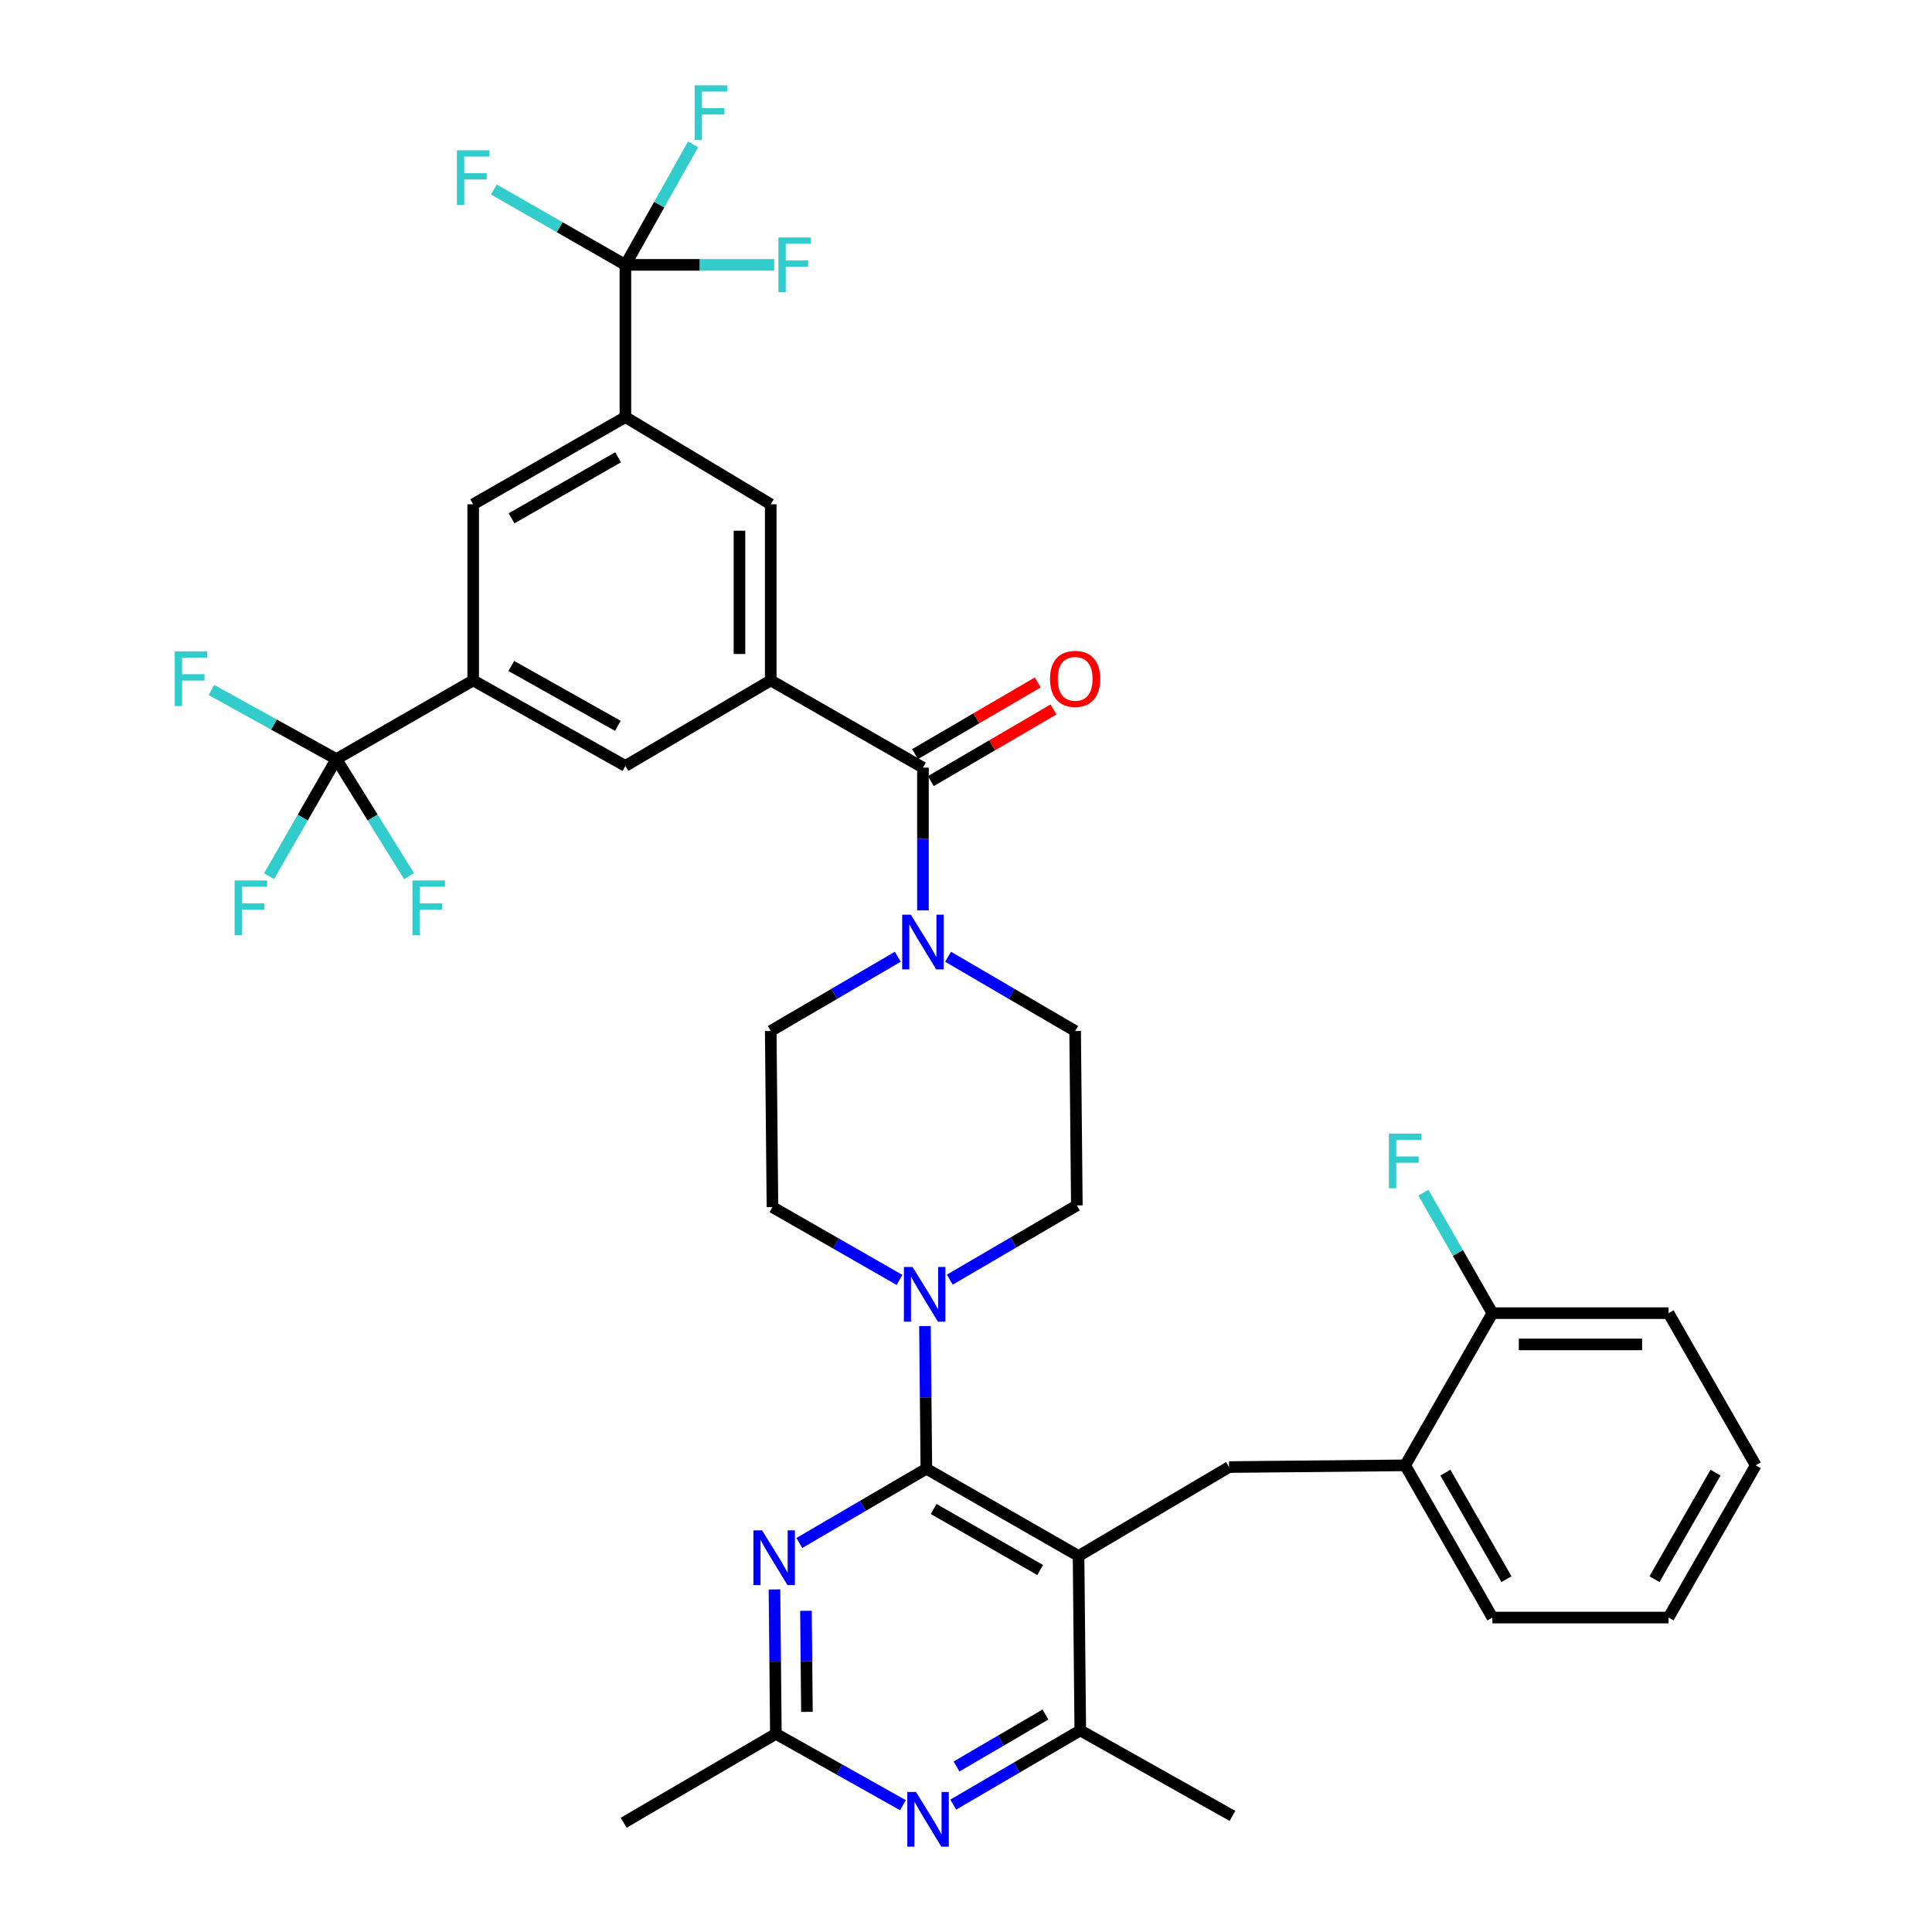 <?xml version='1.0' encoding='iso-8859-1'?>
<svg version='1.1' baseProfile='full'
              xmlns='http://www.w3.org/2000/svg'
                      xmlns:rdkit='http://www.rdkit.org/xml'
                      xmlns:xlink='http://www.w3.org/1999/xlink'
                  xml:space='preserve'
width='1000px' height='1000px' viewBox='0 0 1000 1000'>
<!-- END OF HEADER -->
<rect style='opacity:1.0;fill:#FFFFFF;stroke:none' width='1000' height='1000' x='0' y='0'> </rect>
<path class='bond-0' d='M 490.735,495.214 L 523.611,514.423' style='fill:none;fill-rule:evenodd;stroke:#0000FF;stroke-width:6px;stroke-linecap:butt;stroke-linejoin:miter;stroke-opacity:1' />
<path class='bond-0' d='M 523.611,514.423 L 556.486,533.632' style='fill:none;fill-rule:evenodd;stroke:#000000;stroke-width:6px;stroke-linecap:butt;stroke-linejoin:miter;stroke-opacity:1' />
<path class='bond-1' d='M 477.714,471.189 L 477.714,434.256' style='fill:none;fill-rule:evenodd;stroke:#0000FF;stroke-width:6px;stroke-linecap:butt;stroke-linejoin:miter;stroke-opacity:1' />
<path class='bond-1' d='M 477.714,434.256 L 477.714,397.324' style='fill:none;fill-rule:evenodd;stroke:#000000;stroke-width:6px;stroke-linecap:butt;stroke-linejoin:miter;stroke-opacity:1' />
<path class='bond-2' d='M 464.693,495.213 L 431.813,514.422' style='fill:none;fill-rule:evenodd;stroke:#0000FF;stroke-width:6px;stroke-linecap:butt;stroke-linejoin:miter;stroke-opacity:1' />
<path class='bond-2' d='M 431.813,514.422 L 398.932,533.632' style='fill:none;fill-rule:evenodd;stroke:#000000;stroke-width:6px;stroke-linecap:butt;stroke-linejoin:miter;stroke-opacity:1' />
<path class='bond-3' d='M 174.106,392.901 L 244.921,352.179' style='fill:none;fill-rule:evenodd;stroke:#000000;stroke-width:6px;stroke-linecap:butt;stroke-linejoin:miter;stroke-opacity:1' />
<path class='bond-4' d='M 174.106,392.901 L 192.907,423.188' style='fill:none;fill-rule:evenodd;stroke:#000000;stroke-width:6px;stroke-linecap:butt;stroke-linejoin:miter;stroke-opacity:1' />
<path class='bond-4' d='M 192.907,423.188 L 211.708,453.476' style='fill:none;fill-rule:evenodd;stroke:#33CCCC;stroke-width:6px;stroke-linecap:butt;stroke-linejoin:miter;stroke-opacity:1' />
<path class='bond-5' d='M 174.106,392.901 L 141.776,375.022' style='fill:none;fill-rule:evenodd;stroke:#000000;stroke-width:6px;stroke-linecap:butt;stroke-linejoin:miter;stroke-opacity:1' />
<path class='bond-5' d='M 141.776,375.022 L 109.445,357.143' style='fill:none;fill-rule:evenodd;stroke:#33CCCC;stroke-width:6px;stroke-linecap:butt;stroke-linejoin:miter;stroke-opacity:1' />
<path class='bond-6' d='M 174.106,392.901 L 156.686,423.211' style='fill:none;fill-rule:evenodd;stroke:#000000;stroke-width:6px;stroke-linecap:butt;stroke-linejoin:miter;stroke-opacity:1' />
<path class='bond-6' d='M 156.686,423.211 L 139.265,453.521' style='fill:none;fill-rule:evenodd;stroke:#33CCCC;stroke-width:6px;stroke-linecap:butt;stroke-linejoin:miter;stroke-opacity:1' />
<path class='bond-7' d='M 481.796,404.311 L 513.542,385.762' style='fill:none;fill-rule:evenodd;stroke:#000000;stroke-width:6px;stroke-linecap:butt;stroke-linejoin:miter;stroke-opacity:1' />
<path class='bond-7' d='M 513.542,385.762 L 545.288,367.213' style='fill:none;fill-rule:evenodd;stroke:#FF0000;stroke-width:6px;stroke-linecap:butt;stroke-linejoin:miter;stroke-opacity:1' />
<path class='bond-7' d='M 473.631,390.337 L 505.377,371.789' style='fill:none;fill-rule:evenodd;stroke:#000000;stroke-width:6px;stroke-linecap:butt;stroke-linejoin:miter;stroke-opacity:1' />
<path class='bond-7' d='M 505.377,371.789 L 537.123,353.24' style='fill:none;fill-rule:evenodd;stroke:#FF0000;stroke-width:6px;stroke-linecap:butt;stroke-linejoin:miter;stroke-opacity:1' />
<path class='bond-8' d='M 477.714,397.324 L 398.932,352.179' style='fill:none;fill-rule:evenodd;stroke:#000000;stroke-width:6px;stroke-linecap:butt;stroke-linejoin:miter;stroke-opacity:1' />
<path class='bond-9' d='M 323.703,137.09 L 323.703,215.872' style='fill:none;fill-rule:evenodd;stroke:#000000;stroke-width:6px;stroke-linecap:butt;stroke-linejoin:miter;stroke-opacity:1' />
<path class='bond-10' d='M 323.703,137.09 L 289.657,117.585' style='fill:none;fill-rule:evenodd;stroke:#000000;stroke-width:6px;stroke-linecap:butt;stroke-linejoin:miter;stroke-opacity:1' />
<path class='bond-10' d='M 289.657,117.585 L 255.611,98.079' style='fill:none;fill-rule:evenodd;stroke:#33CCCC;stroke-width:6px;stroke-linecap:butt;stroke-linejoin:miter;stroke-opacity:1' />
<path class='bond-11' d='M 323.703,137.09 L 341.218,105.914' style='fill:none;fill-rule:evenodd;stroke:#000000;stroke-width:6px;stroke-linecap:butt;stroke-linejoin:miter;stroke-opacity:1' />
<path class='bond-11' d='M 341.218,105.914 L 358.733,74.737' style='fill:none;fill-rule:evenodd;stroke:#33CCCC;stroke-width:6px;stroke-linecap:butt;stroke-linejoin:miter;stroke-opacity:1' />
<path class='bond-12' d='M 323.703,137.09 L 362.212,137.09' style='fill:none;fill-rule:evenodd;stroke:#000000;stroke-width:6px;stroke-linecap:butt;stroke-linejoin:miter;stroke-opacity:1' />
<path class='bond-12' d='M 362.212,137.09 L 400.721,137.09' style='fill:none;fill-rule:evenodd;stroke:#33CCCC;stroke-width:6px;stroke-linecap:butt;stroke-linejoin:miter;stroke-opacity:1' />
<path class='bond-13' d='M 323.703,215.872 L 244.921,261.017' style='fill:none;fill-rule:evenodd;stroke:#000000;stroke-width:6px;stroke-linecap:butt;stroke-linejoin:miter;stroke-opacity:1' />
<path class='bond-13' d='M 319.932,236.686 L 264.785,268.287' style='fill:none;fill-rule:evenodd;stroke:#000000;stroke-width:6px;stroke-linecap:butt;stroke-linejoin:miter;stroke-opacity:1' />
<path class='bond-14' d='M 323.703,215.872 L 398.932,261.017' style='fill:none;fill-rule:evenodd;stroke:#000000;stroke-width:6px;stroke-linecap:butt;stroke-linejoin:miter;stroke-opacity:1' />
<path class='bond-15' d='M 636.149,759.348 L 727.32,758.458' style='fill:none;fill-rule:evenodd;stroke:#000000;stroke-width:6px;stroke-linecap:butt;stroke-linejoin:miter;stroke-opacity:1' />
<path class='bond-16' d='M 636.149,759.348 L 558.258,805.375' style='fill:none;fill-rule:evenodd;stroke:#000000;stroke-width:6px;stroke-linecap:butt;stroke-linejoin:miter;stroke-opacity:1' />
<path class='bond-17' d='M 558.258,805.375 L 559.148,895.656' style='fill:none;fill-rule:evenodd;stroke:#000000;stroke-width:6px;stroke-linecap:butt;stroke-linejoin:miter;stroke-opacity:1' />
<path class='bond-18' d='M 558.258,805.375 L 479.485,760.229' style='fill:none;fill-rule:evenodd;stroke:#000000;stroke-width:6px;stroke-linecap:butt;stroke-linejoin:miter;stroke-opacity:1' />
<path class='bond-18' d='M 538.394,812.645 L 483.254,781.043' style='fill:none;fill-rule:evenodd;stroke:#000000;stroke-width:6px;stroke-linecap:butt;stroke-linejoin:miter;stroke-opacity:1' />
<path class='bond-19' d='M 493.387,934.075 L 526.268,914.865' style='fill:none;fill-rule:evenodd;stroke:#0000FF;stroke-width:6px;stroke-linecap:butt;stroke-linejoin:miter;stroke-opacity:1' />
<path class='bond-19' d='M 526.268,914.865 L 559.148,895.656' style='fill:none;fill-rule:evenodd;stroke:#000000;stroke-width:6px;stroke-linecap:butt;stroke-linejoin:miter;stroke-opacity:1' />
<path class='bond-19' d='M 495.087,914.338 L 518.103,900.891' style='fill:none;fill-rule:evenodd;stroke:#0000FF;stroke-width:6px;stroke-linecap:butt;stroke-linejoin:miter;stroke-opacity:1' />
<path class='bond-19' d='M 518.103,900.891 L 541.12,887.444' style='fill:none;fill-rule:evenodd;stroke:#000000;stroke-width:6px;stroke-linecap:butt;stroke-linejoin:miter;stroke-opacity:1' />
<path class='bond-20' d='M 467.367,934.379 L 434.481,915.903' style='fill:none;fill-rule:evenodd;stroke:#0000FF;stroke-width:6px;stroke-linecap:butt;stroke-linejoin:miter;stroke-opacity:1' />
<path class='bond-20' d='M 434.481,915.903 L 401.594,897.427' style='fill:none;fill-rule:evenodd;stroke:#000000;stroke-width:6px;stroke-linecap:butt;stroke-linejoin:miter;stroke-opacity:1' />
<path class='bond-21' d='M 559.148,895.656 L 637.92,939.911' style='fill:none;fill-rule:evenodd;stroke:#000000;stroke-width:6px;stroke-linecap:butt;stroke-linejoin:miter;stroke-opacity:1' />
<path class='bond-22' d='M 479.485,760.229 L 446.605,779.439' style='fill:none;fill-rule:evenodd;stroke:#000000;stroke-width:6px;stroke-linecap:butt;stroke-linejoin:miter;stroke-opacity:1' />
<path class='bond-22' d='M 446.605,779.439 L 413.725,798.648' style='fill:none;fill-rule:evenodd;stroke:#0000FF;stroke-width:6px;stroke-linecap:butt;stroke-linejoin:miter;stroke-opacity:1' />
<path class='bond-23' d='M 479.485,760.229 L 479.121,723.297' style='fill:none;fill-rule:evenodd;stroke:#000000;stroke-width:6px;stroke-linecap:butt;stroke-linejoin:miter;stroke-opacity:1' />
<path class='bond-23' d='M 479.121,723.297 L 478.757,686.365' style='fill:none;fill-rule:evenodd;stroke:#0000FF;stroke-width:6px;stroke-linecap:butt;stroke-linejoin:miter;stroke-opacity:1' />
<path class='bond-24' d='M 400.864,822.695 L 401.229,860.061' style='fill:none;fill-rule:evenodd;stroke:#0000FF;stroke-width:6px;stroke-linecap:butt;stroke-linejoin:miter;stroke-opacity:1' />
<path class='bond-24' d='M 401.229,860.061 L 401.594,897.427' style='fill:none;fill-rule:evenodd;stroke:#000000;stroke-width:6px;stroke-linecap:butt;stroke-linejoin:miter;stroke-opacity:1' />
<path class='bond-24' d='M 417.157,833.747 L 417.413,859.903' style='fill:none;fill-rule:evenodd;stroke:#0000FF;stroke-width:6px;stroke-linecap:butt;stroke-linejoin:miter;stroke-opacity:1' />
<path class='bond-24' d='M 417.413,859.903 L 417.668,886.059' style='fill:none;fill-rule:evenodd;stroke:#000000;stroke-width:6px;stroke-linecap:butt;stroke-linejoin:miter;stroke-opacity:1' />
<path class='bond-25' d='M 401.594,897.427 L 322.812,943.453' style='fill:none;fill-rule:evenodd;stroke:#000000;stroke-width:6px;stroke-linecap:butt;stroke-linejoin:miter;stroke-opacity:1' />
<path class='bond-26' d='M 491.616,662.341 L 524.496,643.132' style='fill:none;fill-rule:evenodd;stroke:#0000FF;stroke-width:6px;stroke-linecap:butt;stroke-linejoin:miter;stroke-opacity:1' />
<path class='bond-26' d='M 524.496,643.132 L 557.376,623.922' style='fill:none;fill-rule:evenodd;stroke:#000000;stroke-width:6px;stroke-linecap:butt;stroke-linejoin:miter;stroke-opacity:1' />
<path class='bond-27' d='M 465.585,662.492 L 432.704,643.648' style='fill:none;fill-rule:evenodd;stroke:#0000FF;stroke-width:6px;stroke-linecap:butt;stroke-linejoin:miter;stroke-opacity:1' />
<path class='bond-27' d='M 432.704,643.648 L 399.823,624.803' style='fill:none;fill-rule:evenodd;stroke:#000000;stroke-width:6px;stroke-linecap:butt;stroke-linejoin:miter;stroke-opacity:1' />
<path class='bond-28' d='M 557.376,623.922 L 556.486,533.632' style='fill:none;fill-rule:evenodd;stroke:#000000;stroke-width:6px;stroke-linecap:butt;stroke-linejoin:miter;stroke-opacity:1' />
<path class='bond-29' d='M 398.932,533.632 L 399.823,624.803' style='fill:none;fill-rule:evenodd;stroke:#000000;stroke-width:6px;stroke-linecap:butt;stroke-linejoin:miter;stroke-opacity:1' />
<path class='bond-30' d='M 863.637,837.24 L 908.773,758.458' style='fill:none;fill-rule:evenodd;stroke:#000000;stroke-width:6px;stroke-linecap:butt;stroke-linejoin:miter;stroke-opacity:1' />
<path class='bond-30' d='M 856.364,817.377 L 887.96,762.23' style='fill:none;fill-rule:evenodd;stroke:#000000;stroke-width:6px;stroke-linecap:butt;stroke-linejoin:miter;stroke-opacity:1' />
<path class='bond-31' d='M 863.637,837.24 L 772.465,837.24' style='fill:none;fill-rule:evenodd;stroke:#000000;stroke-width:6px;stroke-linecap:butt;stroke-linejoin:miter;stroke-opacity:1' />
<path class='bond-32' d='M 908.773,758.458 L 863.637,679.686' style='fill:none;fill-rule:evenodd;stroke:#000000;stroke-width:6px;stroke-linecap:butt;stroke-linejoin:miter;stroke-opacity:1' />
<path class='bond-33' d='M 863.637,679.686 L 772.465,679.686' style='fill:none;fill-rule:evenodd;stroke:#000000;stroke-width:6px;stroke-linecap:butt;stroke-linejoin:miter;stroke-opacity:1' />
<path class='bond-33' d='M 849.961,695.87 L 786.141,695.87' style='fill:none;fill-rule:evenodd;stroke:#000000;stroke-width:6px;stroke-linecap:butt;stroke-linejoin:miter;stroke-opacity:1' />
<path class='bond-34' d='M 772.465,679.686 L 727.32,758.458' style='fill:none;fill-rule:evenodd;stroke:#000000;stroke-width:6px;stroke-linecap:butt;stroke-linejoin:miter;stroke-opacity:1' />
<path class='bond-35' d='M 772.465,679.686 L 754.6,648.51' style='fill:none;fill-rule:evenodd;stroke:#000000;stroke-width:6px;stroke-linecap:butt;stroke-linejoin:miter;stroke-opacity:1' />
<path class='bond-35' d='M 754.6,648.51 L 736.735,617.334' style='fill:none;fill-rule:evenodd;stroke:#33CCCC;stroke-width:6px;stroke-linecap:butt;stroke-linejoin:miter;stroke-opacity:1' />
<path class='bond-36' d='M 727.32,758.458 L 772.465,837.24' style='fill:none;fill-rule:evenodd;stroke:#000000;stroke-width:6px;stroke-linecap:butt;stroke-linejoin:miter;stroke-opacity:1' />
<path class='bond-36' d='M 748.134,762.229 L 779.736,817.376' style='fill:none;fill-rule:evenodd;stroke:#000000;stroke-width:6px;stroke-linecap:butt;stroke-linejoin:miter;stroke-opacity:1' />
<path class='bond-37' d='M 244.921,352.179 L 244.921,261.017' style='fill:none;fill-rule:evenodd;stroke:#000000;stroke-width:6px;stroke-linecap:butt;stroke-linejoin:miter;stroke-opacity:1' />
<path class='bond-38' d='M 244.921,352.179 L 323.703,396.443' style='fill:none;fill-rule:evenodd;stroke:#000000;stroke-width:6px;stroke-linecap:butt;stroke-linejoin:miter;stroke-opacity:1' />
<path class='bond-38' d='M 264.666,344.709 L 319.813,375.694' style='fill:none;fill-rule:evenodd;stroke:#000000;stroke-width:6px;stroke-linecap:butt;stroke-linejoin:miter;stroke-opacity:1' />
<path class='bond-39' d='M 398.932,352.179 L 323.703,396.443' style='fill:none;fill-rule:evenodd;stroke:#000000;stroke-width:6px;stroke-linecap:butt;stroke-linejoin:miter;stroke-opacity:1' />
<path class='bond-40' d='M 398.932,352.179 L 398.932,261.017' style='fill:none;fill-rule:evenodd;stroke:#000000;stroke-width:6px;stroke-linecap:butt;stroke-linejoin:miter;stroke-opacity:1' />
<path class='bond-40' d='M 382.748,338.505 L 382.748,274.691' style='fill:none;fill-rule:evenodd;stroke:#000000;stroke-width:6px;stroke-linecap:butt;stroke-linejoin:miter;stroke-opacity:1' />
<path  class='atom-0' d='M 471.454 473.446
L 480.734 488.446
Q 481.654 489.926, 483.134 492.606
Q 484.614 495.286, 484.694 495.446
L 484.694 473.446
L 488.454 473.446
L 488.454 501.766
L 484.574 501.766
L 474.614 485.366
Q 473.454 483.446, 472.214 481.246
Q 471.014 479.046, 470.654 478.366
L 470.654 501.766
L 466.974 501.766
L 466.974 473.446
L 471.454 473.446
' fill='#0000FF'/>
<path  class='atom-3' d='M 543.486 351.378
Q 543.486 344.578, 546.846 340.778
Q 550.206 336.978, 556.486 336.978
Q 562.766 336.978, 566.126 340.778
Q 569.486 344.578, 569.486 351.378
Q 569.486 358.258, 566.086 362.178
Q 562.686 366.058, 556.486 366.058
Q 550.246 366.058, 546.846 362.178
Q 543.486 358.298, 543.486 351.378
M 556.486 362.858
Q 560.806 362.858, 563.126 359.978
Q 565.486 357.058, 565.486 351.378
Q 565.486 345.818, 563.126 343.018
Q 560.806 340.178, 556.486 340.178
Q 552.166 340.178, 549.806 342.978
Q 547.486 345.778, 547.486 351.378
Q 547.486 357.098, 549.806 359.978
Q 552.166 362.858, 556.486 362.858
' fill='#FF0000'/>
<path  class='atom-8' d='M 474.106 927.522
L 483.386 942.522
Q 484.306 944.002, 485.786 946.682
Q 487.266 949.362, 487.346 949.522
L 487.346 927.522
L 491.106 927.522
L 491.106 955.842
L 487.226 955.842
L 477.266 939.442
Q 476.106 937.522, 474.866 935.322
Q 473.666 933.122, 473.306 932.442
L 473.306 955.842
L 469.626 955.842
L 469.626 927.522
L 474.106 927.522
' fill='#0000FF'/>
<path  class='atom-11' d='M 394.444 792.096
L 403.724 807.096
Q 404.644 808.576, 406.124 811.256
Q 407.604 813.936, 407.684 814.096
L 407.684 792.096
L 411.444 792.096
L 411.444 820.416
L 407.564 820.416
L 397.604 804.016
Q 396.444 802.096, 395.204 799.896
Q 394.004 797.696, 393.644 797.016
L 393.644 820.416
L 389.964 820.416
L 389.964 792.096
L 394.444 792.096
' fill='#0000FF'/>
<path  class='atom-13' d='M 472.335 655.788
L 481.615 670.788
Q 482.535 672.268, 484.015 674.948
Q 485.495 677.628, 485.575 677.788
L 485.575 655.788
L 489.335 655.788
L 489.335 684.108
L 485.455 684.108
L 475.495 667.708
Q 474.335 665.788, 473.095 663.588
Q 471.895 661.388, 471.535 660.708
L 471.535 684.108
L 467.855 684.108
L 467.855 655.788
L 472.335 655.788
' fill='#0000FF'/>
<path  class='atom-26' d='M 718.9 586.744
L 735.74 586.744
L 735.74 589.984
L 722.7 589.984
L 722.7 598.584
L 734.3 598.584
L 734.3 601.864
L 722.7 601.864
L 722.7 615.064
L 718.9 615.064
L 718.9 586.744
' fill='#33CCCC'/>
<path  class='atom-32' d='M 236.501 77.794
L 253.341 77.794
L 253.341 81.034
L 240.301 81.034
L 240.301 89.634
L 251.901 89.634
L 251.901 92.914
L 240.301 92.914
L 240.301 106.114
L 236.501 106.114
L 236.501 77.794
' fill='#33CCCC'/>
<path  class='atom-33' d='M 359.538 44.158
L 376.378 44.158
L 376.378 47.398
L 363.338 47.398
L 363.338 55.998
L 374.938 55.998
L 374.938 59.278
L 363.338 59.278
L 363.338 72.478
L 359.538 72.478
L 359.538 44.158
' fill='#33CCCC'/>
<path  class='atom-34' d='M 402.911 122.93
L 419.751 122.93
L 419.751 126.17
L 406.711 126.17
L 406.711 134.77
L 418.311 134.77
L 418.311 138.05
L 406.711 138.05
L 406.711 151.25
L 402.911 151.25
L 402.911 122.93
' fill='#33CCCC'/>
<path  class='atom-35' d='M 213.484 455.742
L 230.324 455.742
L 230.324 458.982
L 217.284 458.982
L 217.284 467.582
L 228.884 467.582
L 228.884 470.862
L 217.284 470.862
L 217.284 484.062
L 213.484 484.062
L 213.484 455.742
' fill='#33CCCC'/>
<path  class='atom-36' d='M 90.456 337.138
L 107.296 337.138
L 107.296 340.378
L 94.256 340.378
L 94.256 348.978
L 105.856 348.978
L 105.856 352.258
L 94.256 352.258
L 94.256 365.458
L 90.456 365.458
L 90.456 337.138
' fill='#33CCCC'/>
<path  class='atom-37' d='M 121.431 455.742
L 138.271 455.742
L 138.271 458.982
L 125.231 458.982
L 125.231 467.582
L 136.831 467.582
L 136.831 470.862
L 125.231 470.862
L 125.231 484.062
L 121.431 484.062
L 121.431 455.742
' fill='#33CCCC'/>
</svg>
